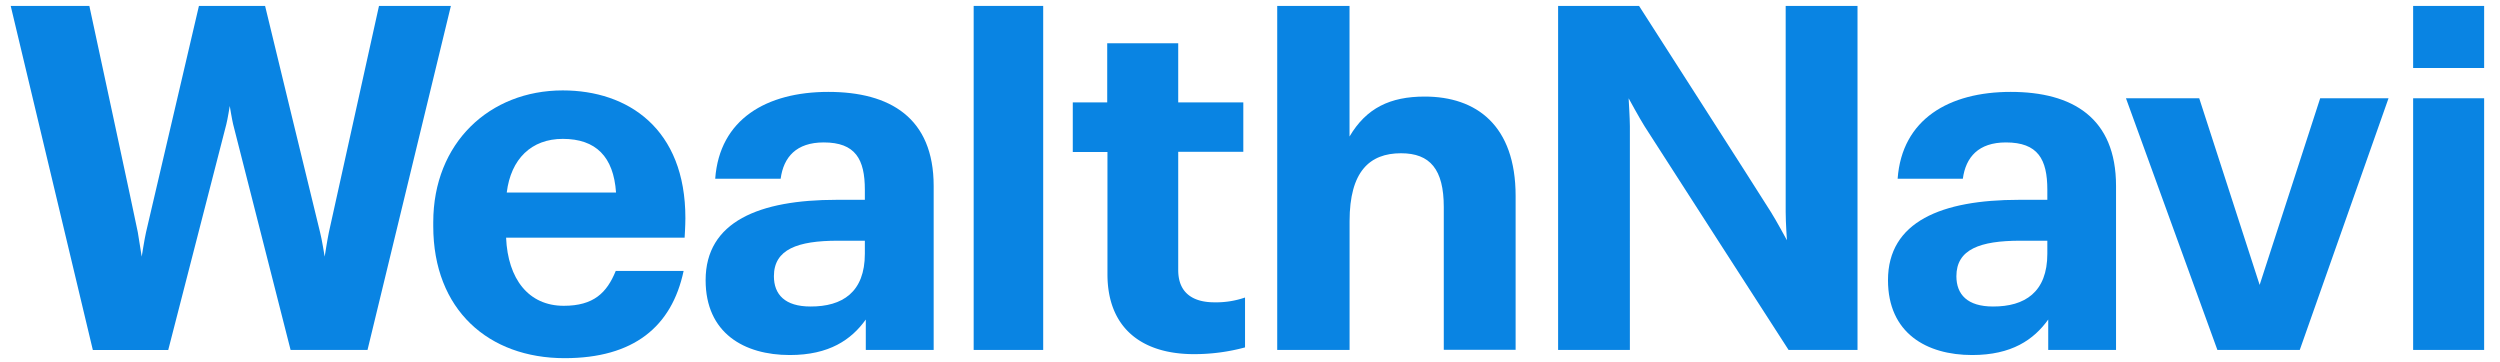 <svg xmlns="http://www.w3.org/2000/svg" viewBox="0 0 422.5 61.1"><defs><style>.cls-1{fill:#0984e3;}</style></defs><title>アートボード 2</title><g id="WealthNaviロゴ"><path class="cls-1" d="M1.81,1H15.1s8,37.14,8.19,38.25.66,4.12.66,4.12.47-3,.73-4.12S33.62,1,33.62,1H44.8s9,37.18,9.29,38.25.78,4.12.78,4.12.47-3,.71-4.11L64.05,1H76.2L62.11,59.14h-13S39.58,21.72,39.4,21s-.57-3.09-.57-3.09-.38,2.34-.58,3.09-9.82,38.15-9.82,38.15H15.69Z"/><path class="cls-1" d="M73.22,38.21v-.65c0-13.41,9.52-22.28,21.88-22.28,11,0,20.75,6.44,20.73,21.6,0,1.24-.13,3.29-.13,3.29H85.53c.3,7,3.81,11.51,9.74,11.51,5.06,0,7.28-2.19,8.79-5.89h11.47c-2,9.43-8.45,14.74-20.11,14.74C82.57,60.53,73.22,52.36,73.22,38.21Zm30.89-5.67c-.41-6.06-3.41-9.07-9-9.07-5.29,0-8.77,3.37-9.47,9.07Z"/><path class="cls-1" d="M119.25,47.35c0-9.92,9.1-13.58,22.11-13.58h4.8v-1.7c0-5.16-1.59-8-6.95-8-4.64,0-6.79,2.48-7.28,6.14H120.87c.73-10.08,8.7-14.68,19.11-14.68s17.81,4.35,17.81,15.9V59.14H146.32V54c-2.44,3.41-6.18,6-12.84,6C125.75,60,119.25,56.29,119.25,47.35Zm26.91-4.47v-2.2h-4.55c-6.83,0-10.82,1.46-10.82,6,0,3.09,1.87,5.12,6.18,5.12C142.37,51.82,146.16,49.38,146.16,42.88Z"/><path class="cls-1" d="M164.55,1H176.3V59.14H164.55Z"/><path class="cls-1" d="M215.85,1h12.22V23.07c2.84-4.82,6.87-6.75,12.71-6.75,8.71,0,15.36,4.85,15.36,16.8v26H244V35c0-6.38-2.31-9.1-7.23-9.1-5.33,0-8.69,3.11-8.69,11.48V59.14H215.85Z"/><path class="cls-1" d="M205.19,51.09c-3,0-6.07-1.15-6.07-5.44v-20h11V17.31h-11v-10h-12v10H181.3v8.38h5.86V46.34c0,9,5.69,13.51,14.64,13.51a32.8,32.8,0,0,0,8.61-1.14V50.28A14.94,14.94,0,0,1,205.19,51.09Z"/><path class="cls-1" d="M319.07,47.35c0-9.92,9.11-13.58,22.12-13.58H346v-1.7c0-5.16-1.59-8-7-8-4.63,0-6.79,2.48-7.28,6.14H320.7c.73-10.08,8.7-14.68,19.11-14.68s17.8,4.35,17.8,15.9V59.14H346.15V54c-2.44,3.41-6.18,6-12.85,6C325.58,60,319.07,56.29,319.07,47.35ZM346,42.88v-2.2h-4.56c-6.83,0-10.81,1.46-10.81,6,0,3.09,1.87,5.12,6.18,5.12C342.19,51.82,346,49.38,346,42.88Z"/><path class="cls-1" d="M359.29,16.61h12.38l10.21,31.54,10.23-31.54h11.55l-15,42.53H374.74Z"/><path class="cls-1" d="M407.82,16.61h12V59.14h-12Z"/><path class="cls-1" d="M407.82,1h12V11.49h-12Z"/><path class="cls-1" d="M302.27,59.14s-22-34.11-24.35-37.82c-.81-1.28-2.68-4.71-2.68-4.71s.21,3.53.21,4.71V59.14H263.32V1H277s20,31.17,22.28,34.83c.82,1.28,2.71,4.77,2.71,4.77s-.21-3-.21-4.77V1h12.14V59.14Z"/></g></svg>
